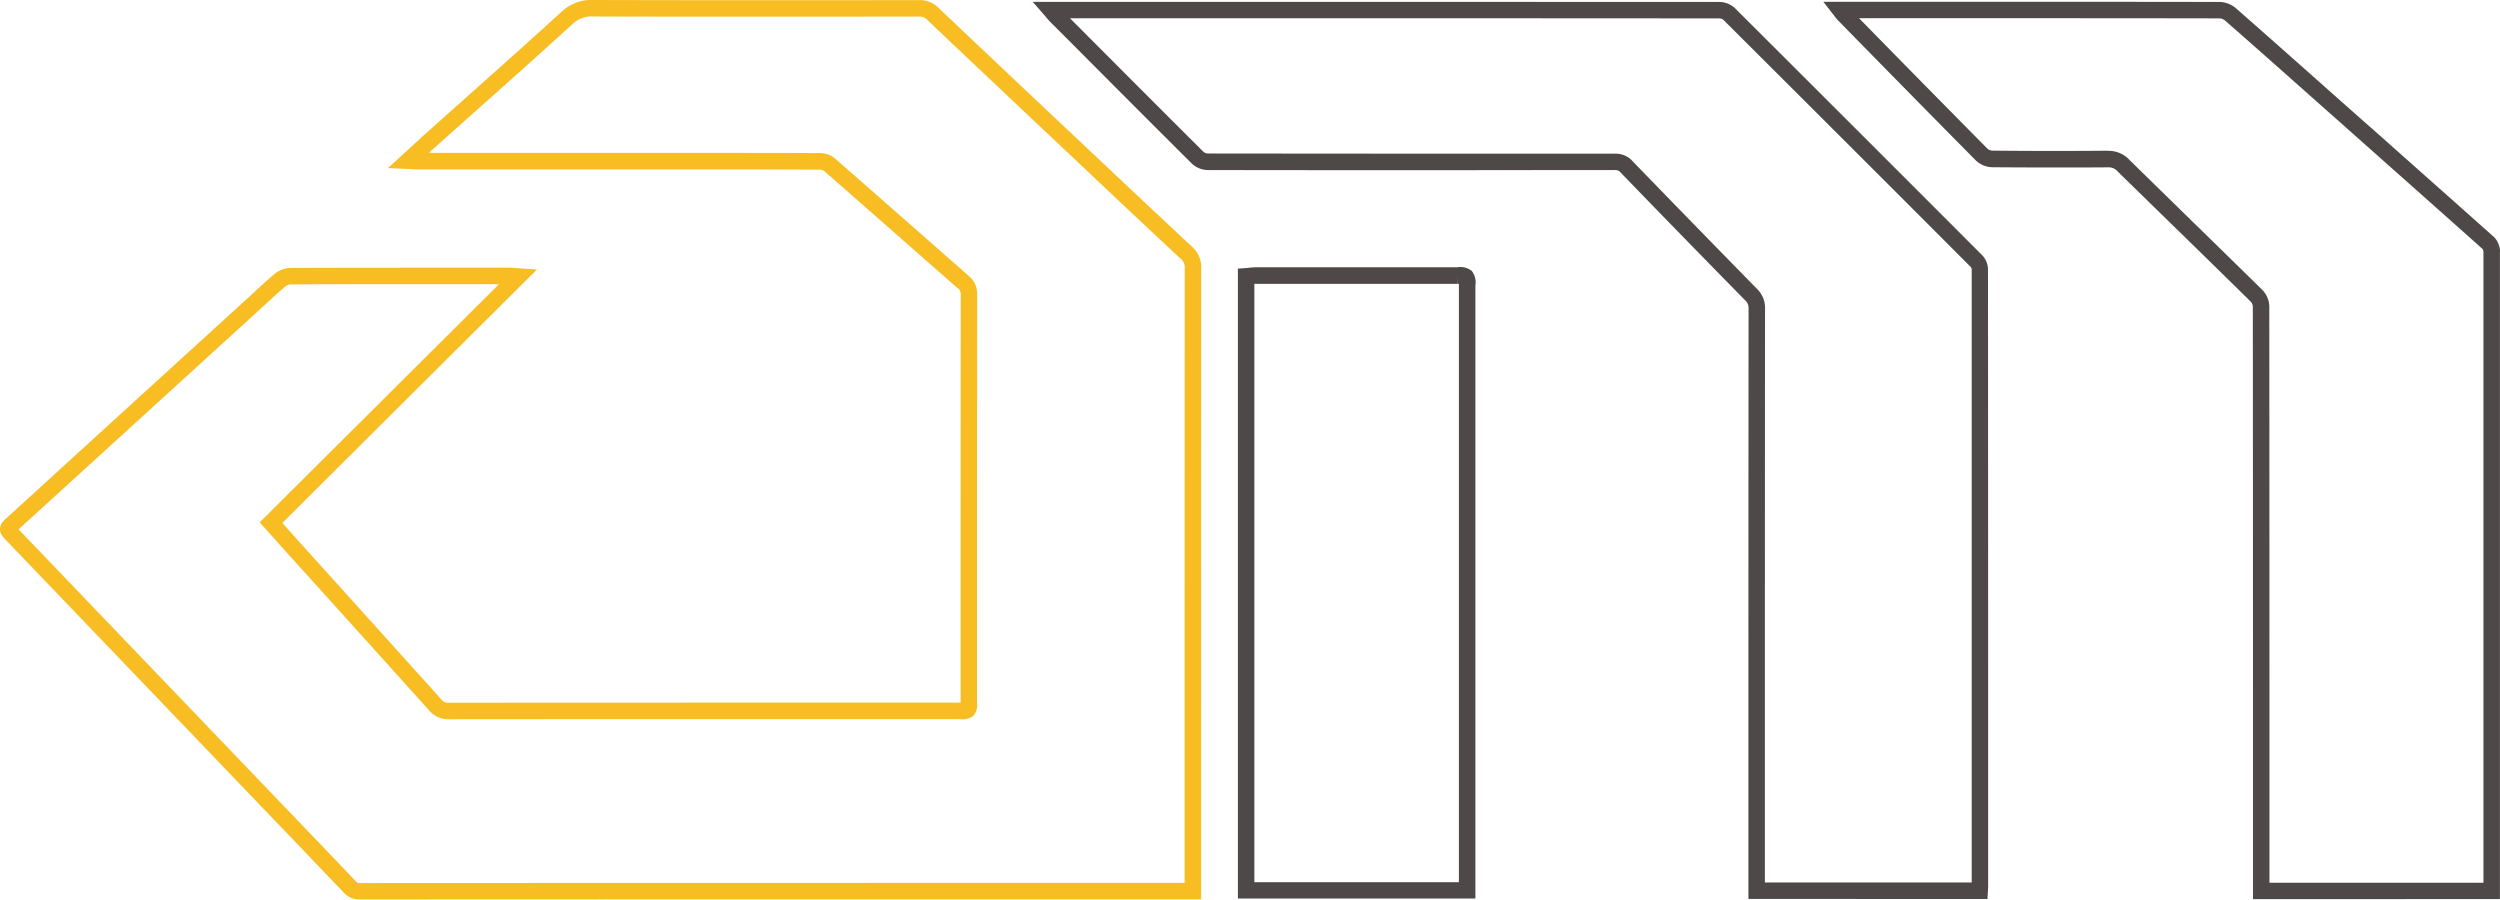 <svg xmlns="http://www.w3.org/2000/svg" width="151.719" height="54.593" viewBox="0 0 151.719 54.593"><defs><style>.a{fill:#f7bd23;}.b{fill:#4e4948;}</style></defs><g transform="translate(-883.675 -1407.059)"><path class="a" d="M35.505-.5h.012c3.026.009,6.308.013,10.034.013,3.323,0,6.63,0,9.732-.007a1.59,1.59,0,0,1,1.173.462c3.1,2.943,6.261,5.923,9.319,8.8l1.119,1.055c1.617,1.524,3.289,3.1,4.945,4.637a1.662,1.662,0,0,1,.57,1.312c-.009,10.78-.008,21.74-.007,32.339v5.967H64.264c-14.55,0-28.784,0-42.958.009a1.292,1.292,0,0,1-1-.487c-1.581-1.656-3.193-3.337-4.752-4.962l-1.848-1.928-5.463-5.7L4.132,36.721Q2.059,34.559-.016,32.4l-.049-.051c-.254-.265-.436-.454-.426-.76s.206-.48.453-.7l.028-.025C1.7,29.309,3.427,27.729,5.1,26.2l1.873-1.708,7.581-6.911q.206-.188.411-.378c.382-.353.778-.718,1.188-1.061a1.616,1.616,0,0,1,.962-.384c2.278-.008,4.719-.012,7.914-.012h5.39c.113,0,.218.008.349.019l.226.017,1.1.074-5.79,5.763-9.662,9.618.186.208c.312.349.636.711.953,1.062l2.392,2.651c2.011,2.228,4.09,4.533,6.13,6.8a.5.5,0,0,0,.445.19c6.924-.006,13.747-.007,20.089-.007H57.806s0-.01,0-.014V38.59c0-6.96,0-14.158.007-21.236A.4.4,0,0,0,57.64,17q-1.6-1.4-3.2-2.808c-1.615-1.42-3.285-2.889-4.932-4.327a.531.531,0,0,0-.267-.069c-2-.012-4.038-.012-6.007-.012h-1.2q-8.566,0-17.132,0c-.123,0-.245-.007-.385-.015l-.262-.014-1.2-.056.889-.813.509-.467c.341-.313.663-.609.987-.9q1.149-1.028,2.3-2.053C29.665,3.751,31.653,1.98,33.584.217A2.625,2.625,0,0,1,35.505-.5ZM45.551.513c-3.727,0-7.01,0-10.037-.013h-.009a1.641,1.641,0,0,0-1.247.456c-1.936,1.767-3.925,3.54-5.849,5.254q-1.151,1.025-2.3,2.051c-.189.169-.379.341-.572.518h17.7c1.97,0,4.007,0,6.011.012a1.475,1.475,0,0,1,.92.315c1.649,1.44,3.319,2.909,4.935,4.33q1.6,1.4,3.195,2.807a1.39,1.39,0,0,1,.513,1.11c-.007,7.078-.007,14.276-.007,21.236v3.543a1.008,1.008,0,0,1-.225.81,1.069,1.069,0,0,1-.813.2H46.842c-6.342,0-13.164,0-20.084.007a1.5,1.5,0,0,1-1.194-.522c-2.04-2.269-4.119-4.573-6.129-6.8L17.044,33.18c-.319-.353-.643-.715-.956-1.065l-.5-.56L15.27,31.2l.336-.335,10-9.952,4.184-4.165H25.031c-3.194,0-5.634,0-7.91.012a.649.649,0,0,0-.324.151c-.392.328-.778.684-1.151,1.029q-.208.192-.416.383L7.648,25.233,5.776,26.941C4.1,28.468,2.369,30.048.663,31.6l-.028.026,0,0,.023.024.052.054q2.075,2.161,4.148,4.323l4.114,4.294,5.463,5.7,1.848,1.927c1.559,1.626,3.172,3.307,4.754,4.964.17.178.19.178.274.178,14.173-.008,28.408-.009,42.958-.009H71.4V48.117c0-10.6,0-21.559.007-32.339a.676.676,0,0,0-.25-.579c-1.659-1.54-3.333-3.117-4.951-4.643L65.089,9.5C62.031,6.619,58.868,3.638,55.769.694a.6.6,0,0,0-.484-.188C52.182.51,48.875.513,45.551.513Z" transform="translate(884.166 1407.559)"/><path class="b" d="M-19576.949-1334.542v-3.709c0-10.579,0-21.522-.01-32.278a.5.5,0,0,0-.125-.271c-1.5-1.479-3.037-2.979-4.521-4.429-1.168-1.139-2.377-2.318-3.561-3.477a.71.71,0,0,0-.566-.247h-.016c-1.016.01-2.076.01-3.137.01-1.242,0-2.545-.005-3.871-.015a1.5,1.5,0,0,1-1-.4c-2.5-2.525-5.031-5.1-7.482-7.6l-.906-.927a1.426,1.426,0,0,1-.158-.187c-.025-.03-.055-.069-.09-.118l-.631-.809h10.555c4,0,8.738,0,13.5.01a1.575,1.575,0,0,1,.977.375c2.051,1.8,4.123,3.64,6.125,5.42.547.483,1.1.972,1.643,1.455l.572.5c2.4,2.135,4.887,4.34,7.328,6.515a1.147,1.147,0,0,1,.307.533.256.256,0,0,0,.02.049.94.94,0,0,1,.033.37c0,.015,0,.025,0,.039v39.188Zm-8.783-45.412a1.711,1.711,0,0,1,1.271.533c1.178,1.159,2.387,2.338,3.551,3.477,1.484,1.45,3.023,2.949,4.527,4.429a1.491,1.491,0,0,1,.424.986c.01,10.756.01,21.7.01,32.278v2.713h12.986v-38.192a1.1,1.1,0,0,1,0-.118v-.01a.021.021,0,0,0,0-.015,1.006,1.006,0,0,0-.045-.118c-2.432-2.17-4.912-4.37-7.309-6.5l-.572-.508q-.814-.725-1.637-1.45c-2-1.78-4.074-3.62-6.121-5.415a.58.58,0,0,0-.32-.128c-4.76-.01-9.494-.01-13.5-.01h-8.389l.334.34c2.447,2.5,4.977,5.07,7.477,7.595a.509.509,0,0,0,.3.1c1.322.015,2.619.02,3.861.02,1.061,0,2.115-.005,3.131-.015Zm-21.838,45.4v-6.357c0-9.661,0-19.658.01-29.487a.626.626,0,0,0-.223-.5c-2.328-2.372-4.8-4.9-7.545-7.743a.428.428,0,0,0-.361-.148c-3.807,0-7.539.01-11.1.01-4.664,0-9.242,0-13.605-.01a1.44,1.44,0,0,1-.953-.39c-2.465-2.451-4.961-4.956-7.371-7.378l-1.229-1.228c-.064-.069-.123-.138-.2-.222-.035-.044-.08-.1-.133-.163l-.721-.824h11.7c9.064,0,19.6,0,29.984.005a1.418,1.418,0,0,1,.928.375c4.813,4.8,9.725,9.706,15.012,15a1.272,1.272,0,0,1,.346.843c.01,11.752.01,23.7.01,35.252v2.2c0,.074,0,.138-.01.212a.428.428,0,0,1-.006.084l-.023.474Zm-7.043-44.785c2.746,2.836,5.217,5.366,7.545,7.743a1.6,1.6,0,0,1,.508,1.2c-.01,9.829-.01,19.826-.01,29.487v5.356h12.551v-1.968c0-11.555,0-23.5,0-35.252a.355.355,0,0,0-.059-.133c-5.287-5.3-10.2-10.2-15.014-15a.4.4,0,0,0-.217-.084c-10.381-.01-20.92-.01-29.984-.01h-9.449l.734.735c2.412,2.422,4.908,4.922,7.373,7.378a.462.462,0,0,0,.242.094c4.363.005,8.941.01,13.605.01,3.563,0,7.295,0,11.1,0A1.388,1.388,0,0,1-19614.613-1379.342Zm-23.939,44.761v-38.226l.465-.035c.068,0,.137-.01.2-.02.148-.015.3-.025.459-.03h12.2a1.105,1.105,0,0,1,.873.227,1.144,1.144,0,0,1,.217.883v37.2Zm1-37.3v36.308h12.412v-36.312h-.088l-.01-.5v.5h-12.191C-19637.467-1371.89-19637.508-1371.885-19637.551-1371.885Z" transform="translate(20597.352 2796.167)"/></g></svg>